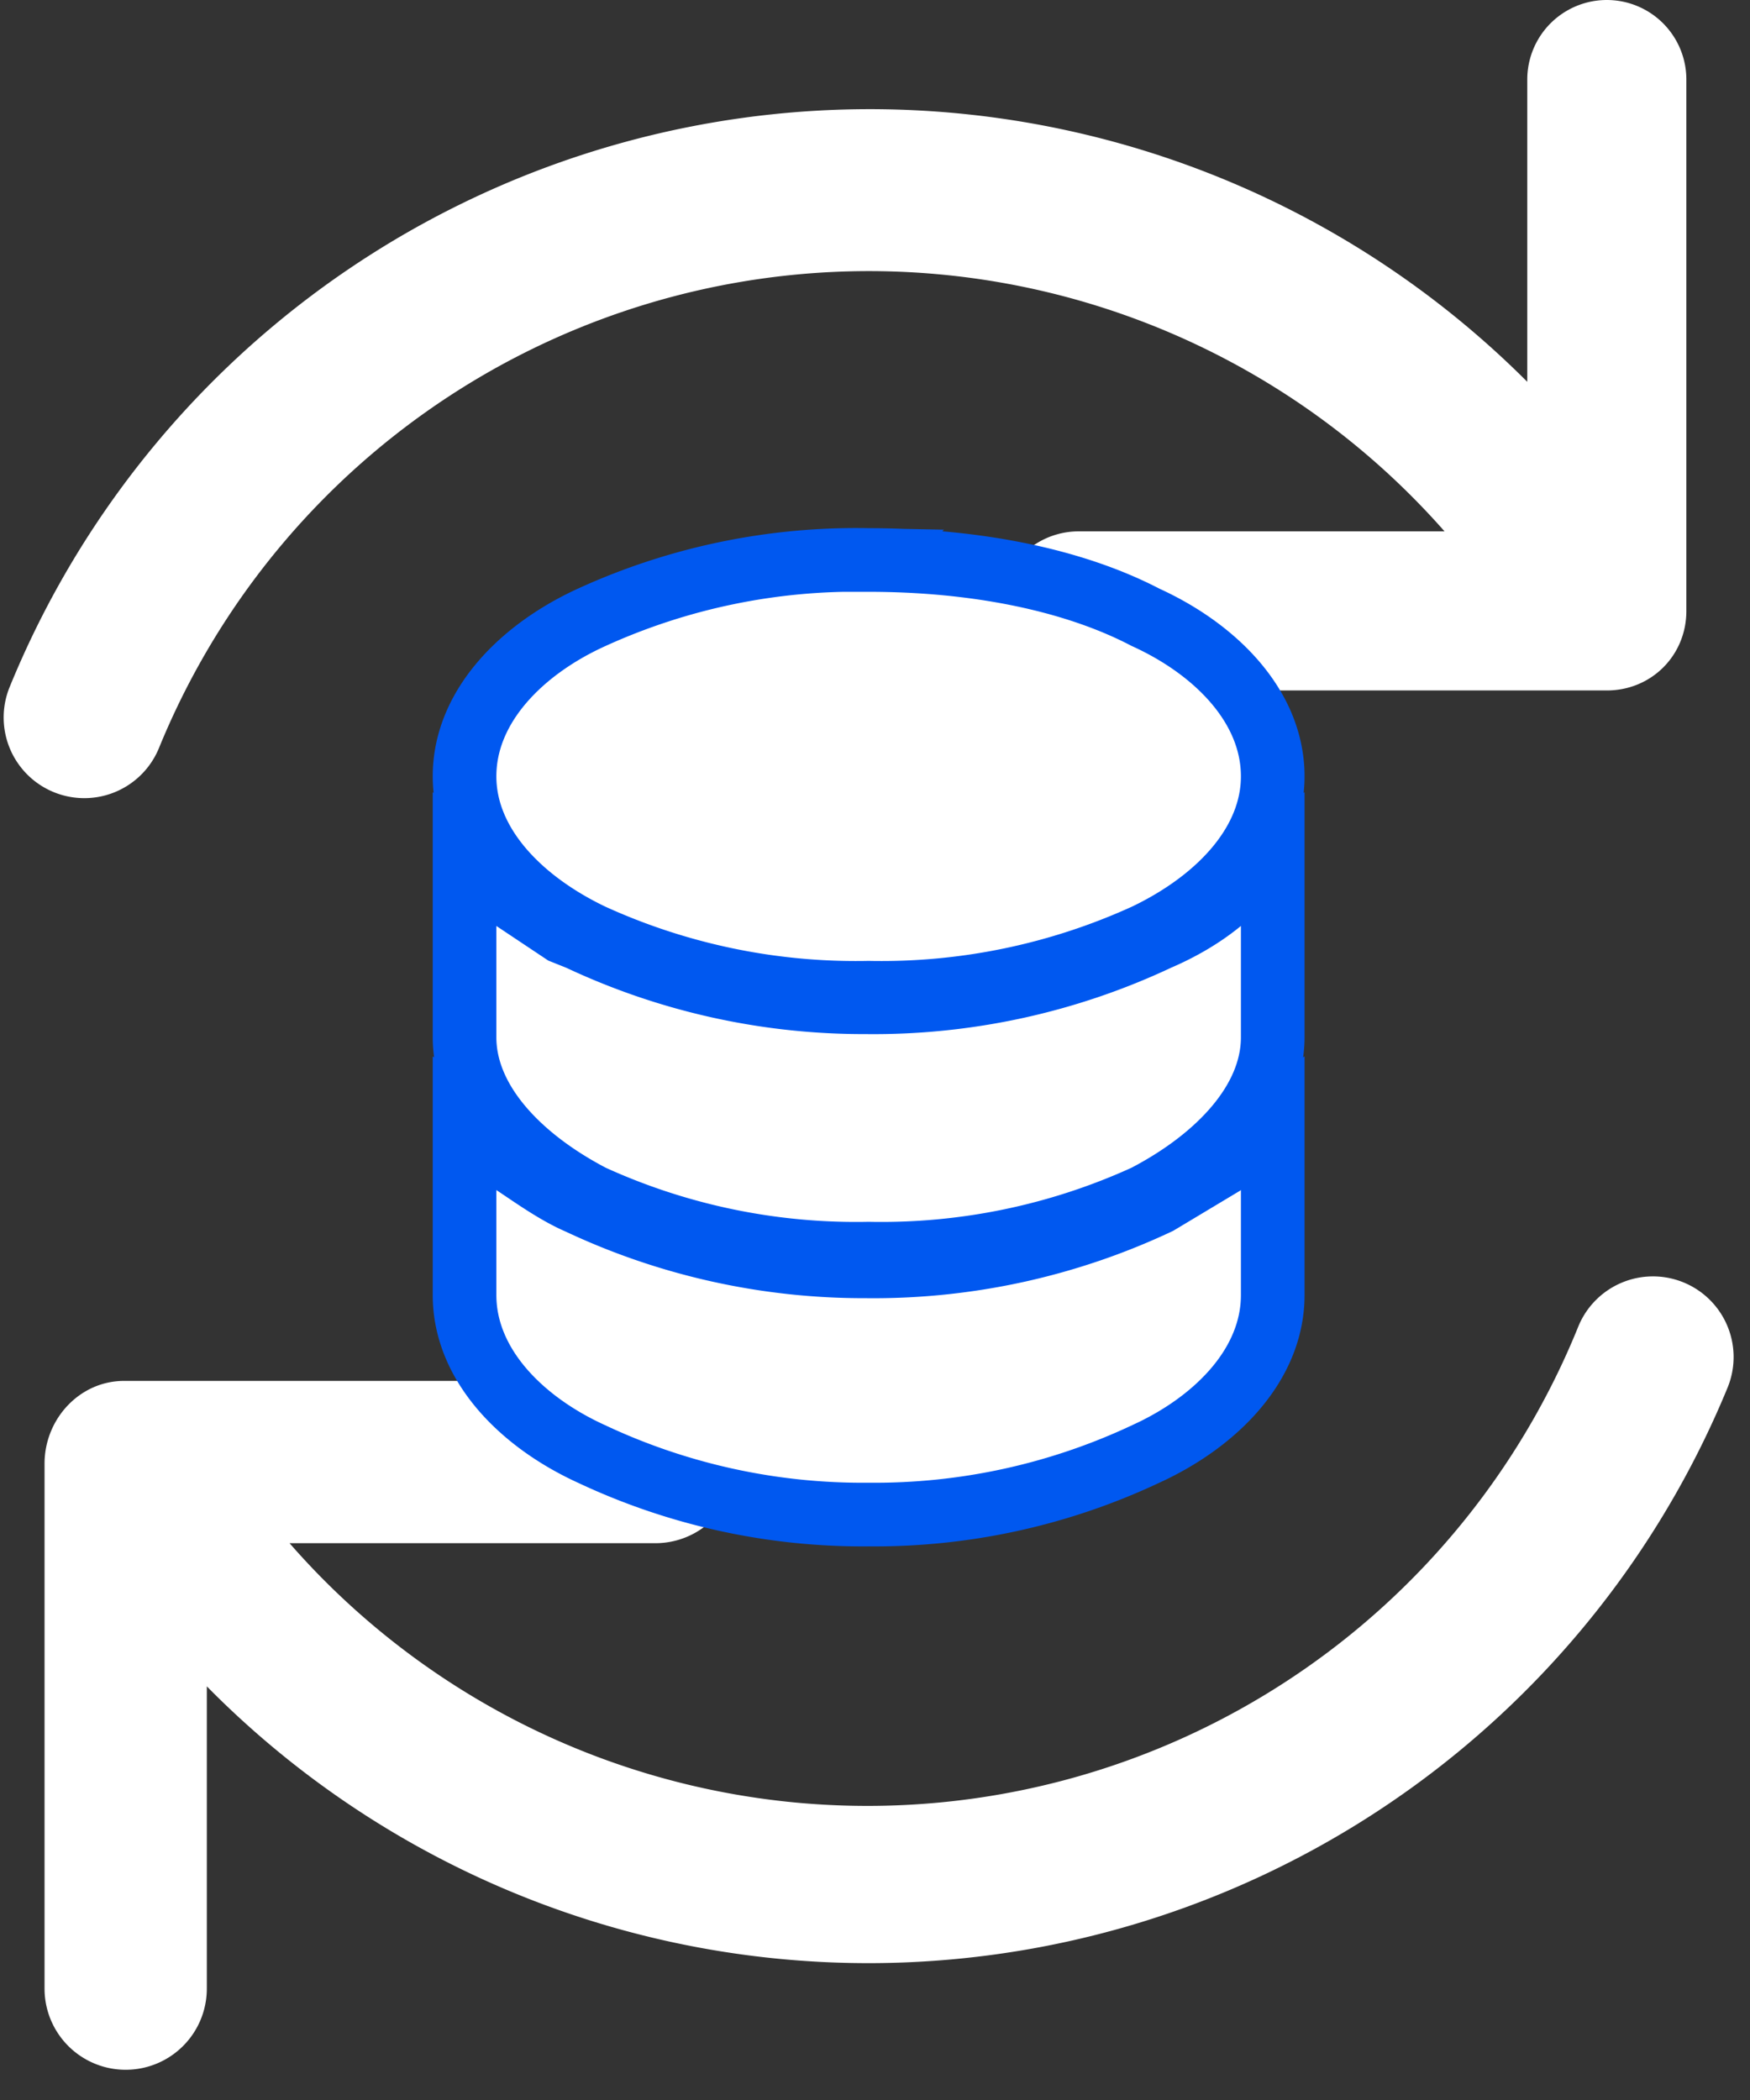 <svg xmlns="http://www.w3.org/2000/svg" width="55" height="66" fill="none"><rect width="100%" height="100%" fill="#333333" stroke="none"/><path fill="#fff" d="M1.4 62.5V46c0-1.4 1.1-2.6 2.5-2.6h16.7a2.5 2.5 0 1 1 0 5.1H9.1a24.1 24.1 0 0 0 40.5-6.8 2.5 2.5 0 0 1 4.7 1.9A29.2 29.2 0 0 1 6.5 53v9.5a2.5 2.5 0 0 1-5.1 0M48 2.5a2.5 2.5 0 0 1 5 0v16.7c0 1.4-1.1 2.5-2.5 2.5H33.9a2.5 2.5 0 0 1 0-5h11.5A24.1 24.1 0 0 0 5 23.5a2.5 2.5 0 1 1-4.7-1.9A29.2 29.2 0 0 1 48 12z"/><path fill="#fff" stroke="#0058f0" stroke-width="2" d="M16.2 36.6c.6.4 1.3.9 2 1.2a21 21 0 0 0 9 2 21 21 0 0 0 9.2-2l2-1.2 1.6-1.3v5.4c0 2.2-1.8 4-4 5a20 20 0 0 1-8.7 1.9 20 20 0 0 1-8.7-1.9c-2.2-1-4-2.8-4-5v-5.4zm23.8-4c0 2-1.7 3.8-4 5a20 20 0 0 1-8.7 1.8 20 20 0 0 1-8.7-1.8c-2.3-1.2-4-3-4-5V27l1.6 1.3 1.5 1 .5.2a21 21 0 0 0 9 2 21 21 0 0 0 9.2-2c.7-.3 1.4-.7 2-1.2L40 27v5.5Zm-12.7-15c3.3 0 6.4.6 8.7 1.8 2.2 1 4 2.8 4 5 0 2.1-1.7 3.9-4 5a20 20 0 0 1-8.7 1.8 20 20 0 0 1-8.7-1.8c-2.3-1.1-4-2.9-4-5 0-2.2 1.8-4 4-5a20 20 0 0 1 8.7-1.8Z"/></svg>